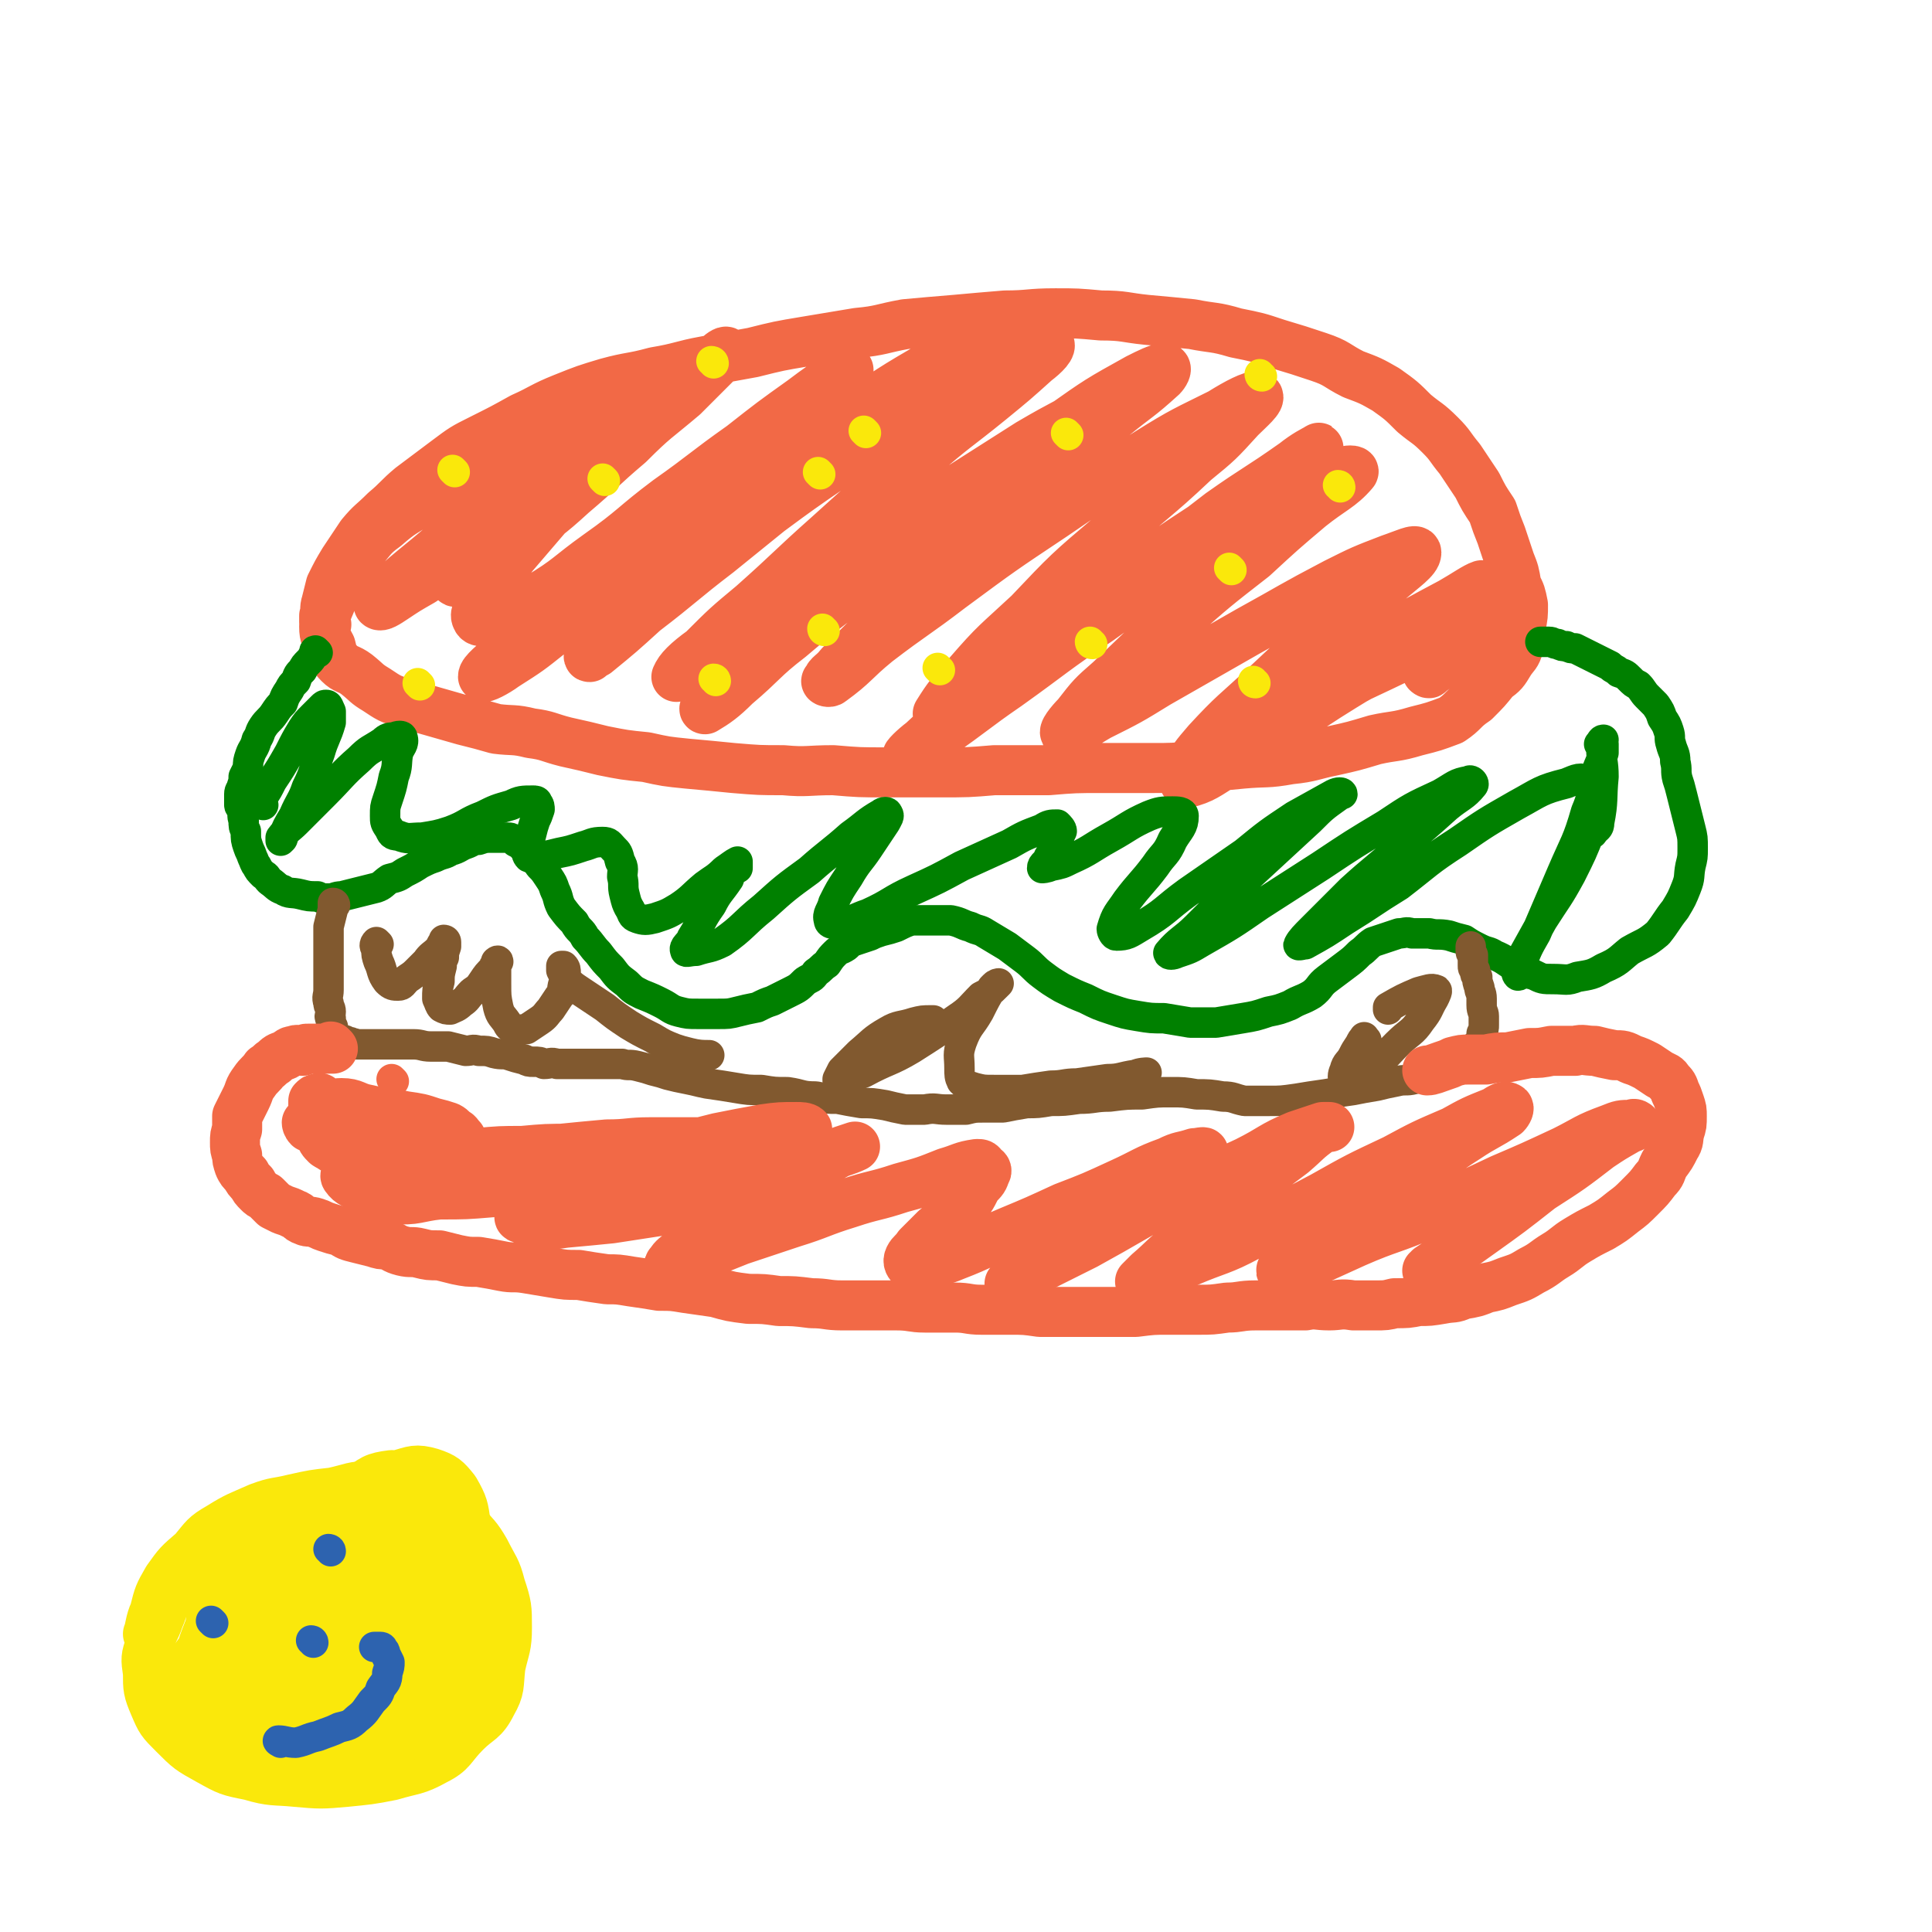 <svg viewBox='0 0 888 888' version='1.1' xmlns='http://www.w3.org/2000/svg' xmlns:xlink='http://www.w3.org/1999/xlink'><g fill='none' stroke='#F26946' stroke-width='23' stroke-linecap='round' stroke-linejoin='round'><path d='M150,287c0,-1 -1,-1 -1,-1 0,-2 0,-2 0,-3 1,-3 0,-3 1,-6 1,-4 1,-4 2,-8 3,-6 3,-6 6,-11 4,-6 4,-6 8,-12 5,-6 5,-5 11,-11 6,-5 6,-6 12,-11 8,-6 8,-6 16,-12 8,-6 8,-6 16,-10 10,-5 10,-5 19,-10 9,-4 9,-5 19,-9 10,-4 10,-4 20,-7 11,-3 11,-2 22,-5 12,-2 12,-3 23,-5 11,-2 11,-2 22,-4 12,-3 12,-3 24,-5 12,-2 12,-2 24,-4 11,-1 11,-2 22,-4 11,-1 11,-1 23,-2 11,-1 11,-1 23,-2 11,0 11,-1 23,-1 10,0 10,0 21,1 11,0 11,1 21,2 11,1 11,1 21,2 10,2 10,1 20,4 10,2 10,2 19,5 10,3 10,3 19,6 9,3 8,4 16,8 8,3 8,3 15,7 7,5 7,5 13,11 6,5 6,4 12,10 5,5 4,5 9,11 4,6 4,6 8,12 3,6 3,6 7,12 2,6 2,6 4,11 2,6 2,6 4,12 2,5 2,5 3,11 2,4 2,4 3,9 0,5 0,5 -1,10 0,4 0,5 -1,9 -1,4 -2,4 -4,7 -3,5 -3,5 -7,8 -4,5 -4,5 -9,10 -6,4 -5,5 -11,9 -8,3 -8,3 -16,5 -10,3 -10,2 -19,4 -10,3 -10,3 -19,5 -10,2 -10,3 -20,4 -11,2 -11,1 -22,2 -10,1 -10,1 -21,1 -11,1 -11,1 -21,1 -11,0 -11,0 -22,0 -13,0 -13,0 -25,1 -12,0 -12,0 -25,0 -12,1 -12,1 -25,1 -13,0 -13,0 -25,0 -12,0 -12,0 -24,-1 -12,0 -12,1 -23,0 -11,0 -11,0 -23,-1 -10,-1 -10,-1 -21,-2 -10,-1 -10,-1 -19,-3 -10,-1 -10,-1 -20,-3 -8,-2 -8,-2 -17,-4 -8,-2 -8,-3 -16,-4 -8,-2 -8,-1 -16,-2 -7,-2 -7,-2 -15,-4 -7,-2 -7,-2 -14,-4 -7,-2 -7,-2 -14,-4 -6,-2 -6,-2 -12,-6 -5,-3 -4,-3 -9,-7 -4,-3 -5,-2 -8,-5 -3,-3 -3,-4 -4,-8 -2,-4 -3,-4 -3,-9 0,-5 1,-6 3,-11 1,-6 0,-7 3,-11 4,-7 5,-6 10,-12 6,-6 5,-7 12,-12 8,-7 8,-6 17,-12 9,-6 9,-6 19,-12 9,-5 9,-5 18,-8 8,-4 8,-3 17,-6 5,-1 5,-1 10,-1 2,0 3,0 3,1 0,3 -1,4 -4,7 -5,6 -5,6 -10,11 -8,8 -8,8 -16,15 -10,9 -10,9 -20,17 -8,7 -8,7 -17,13 -7,4 -7,4 -13,8 -3,2 -6,4 -7,3 0,0 2,-3 4,-5 6,-6 6,-6 12,-11 11,-9 11,-9 21,-18 12,-10 11,-10 23,-19 10,-8 10,-8 21,-16 8,-6 7,-7 16,-12 2,-2 3,-2 6,-2 0,0 1,0 1,0 -2,2 -2,1 -4,3 -5,4 -5,4 -11,9 -10,10 -10,10 -20,20 -10,11 -10,11 -20,21 -5,6 -5,6 -10,12 -2,3 -3,4 -4,7 0,1 1,0 2,0 5,-2 5,-2 9,-5 9,-7 9,-7 18,-15 13,-10 13,-9 25,-20 13,-11 13,-12 26,-23 12,-12 12,-11 25,-22 9,-9 9,-9 17,-17 2,-2 4,-3 3,-3 0,-1 -2,0 -4,2 -9,6 -10,6 -19,13 -12,10 -12,10 -23,21 -14,14 -15,14 -28,29 -12,14 -12,14 -24,28 -7,9 -7,9 -13,19 -3,5 -5,8 -4,10 1,3 5,1 10,-1 9,-3 9,-3 18,-8 15,-9 14,-10 28,-20 17,-12 16,-13 32,-25 17,-12 17,-13 34,-25 14,-11 14,-11 28,-21 8,-6 8,-6 16,-11 2,-1 5,-3 5,-3 -3,2 -6,4 -11,8 -11,8 -11,8 -22,16 -18,13 -18,13 -35,27 -18,15 -18,15 -36,30 -16,14 -16,14 -31,28 -11,10 -11,10 -22,21 -6,5 -11,9 -11,11 0,1 6,-2 10,-5 11,-7 11,-7 21,-15 22,-16 22,-16 43,-32 23,-17 23,-18 47,-34 23,-17 23,-17 47,-33 20,-13 19,-13 40,-25 10,-6 10,-6 21,-11 3,-2 8,-4 6,-2 -3,4 -7,6 -15,13 -13,11 -13,10 -27,21 -21,16 -22,16 -43,32 -21,17 -21,17 -42,34 -17,13 -17,14 -34,27 -11,10 -11,10 -22,19 -2,1 -3,2 -3,2 -1,0 0,-1 1,-2 9,-8 9,-8 19,-16 21,-17 21,-18 42,-34 29,-21 29,-22 59,-42 23,-15 23,-15 47,-29 14,-9 14,-9 29,-16 7,-3 12,-6 14,-5 2,1 -2,5 -6,8 -10,9 -10,9 -21,18 -16,13 -16,12 -32,26 -21,17 -21,17 -42,36 -18,16 -17,16 -35,32 -12,10 -12,10 -23,21 -7,5 -11,9 -12,12 -1,1 4,-3 8,-5 11,-7 11,-6 22,-13 21,-14 21,-15 42,-29 23,-16 23,-16 46,-32 22,-14 22,-14 44,-28 17,-10 17,-9 34,-19 5,-4 7,-6 10,-7 1,-1 -2,1 -3,2 -14,10 -14,10 -28,20 -19,14 -19,13 -38,27 -22,17 -22,17 -44,34 -21,16 -21,15 -41,32 -13,10 -12,11 -25,22 -6,6 -9,8 -14,11 -1,0 1,-2 3,-4 5,-4 5,-4 10,-9 20,-18 20,-18 40,-35 29,-24 29,-25 59,-47 25,-19 26,-18 52,-35 17,-12 17,-12 35,-22 6,-3 8,-4 12,-5 2,0 0,3 -1,4 -11,10 -11,9 -22,18 -17,15 -17,14 -33,29 -17,16 -17,16 -34,32 -17,16 -18,15 -35,30 -12,12 -12,12 -24,24 -3,4 -5,4 -6,7 -1,0 1,1 2,0 11,-8 10,-9 21,-18 17,-13 17,-12 34,-25 23,-17 23,-17 47,-33 22,-15 22,-15 44,-29 16,-10 17,-10 33,-18 8,-5 14,-8 17,-8 2,1 -4,6 -8,10 -10,11 -10,11 -21,20 -19,18 -20,17 -38,34 -20,17 -20,17 -38,36 -15,14 -15,13 -28,28 -8,9 -9,10 -14,18 0,1 1,2 2,2 6,-3 7,-4 13,-8 17,-12 16,-12 33,-25 20,-15 20,-15 41,-30 21,-15 20,-15 41,-31 17,-12 17,-11 34,-23 5,-4 9,-6 11,-7 1,-1 -3,2 -5,3 -15,11 -15,11 -30,21 -20,14 -20,13 -40,27 -23,17 -23,17 -45,34 -20,15 -21,15 -41,30 -11,9 -10,10 -21,20 -4,3 -8,7 -7,7 2,-1 7,-5 14,-10 16,-11 16,-12 32,-23 21,-15 21,-16 42,-30 25,-18 25,-18 51,-34 20,-13 20,-14 41,-25 9,-6 9,-6 20,-9 2,-1 6,-1 5,0 -6,7 -10,8 -20,16 -13,11 -13,11 -26,23 -18,14 -18,14 -35,29 -16,13 -16,14 -31,28 -8,7 -8,7 -15,16 -3,3 -7,8 -5,8 3,0 8,-4 15,-8 14,-7 14,-7 27,-15 21,-12 21,-12 42,-24 20,-11 19,-11 40,-22 12,-6 12,-6 25,-11 6,-2 12,-5 12,-3 0,3 -6,7 -13,13 -12,10 -13,9 -25,20 -16,14 -16,14 -32,29 -13,12 -14,12 -26,25 -6,7 -6,7 -10,14 -1,2 -1,5 0,5 8,-2 10,-4 18,-9 15,-9 15,-10 29,-19 18,-12 18,-12 36,-23 15,-11 15,-11 31,-22 9,-6 8,-6 17,-13 3,-2 7,-5 5,-5 -3,1 -7,4 -14,8 -15,8 -15,8 -29,16 -18,10 -18,10 -36,21 -17,10 -17,10 -33,21 -10,6 -10,6 -19,14 -3,2 -6,5 -5,5 4,-1 8,-4 15,-8 15,-8 15,-8 29,-15 18,-10 18,-10 36,-20 17,-8 17,-8 33,-16 12,-5 11,-6 23,-10 2,-2 4,-2 5,-1 1,1 1,3 -1,5 -5,5 -6,4 -12,8 -5,4 -5,4 -11,8 -2,2 -2,2 -5,4 0,1 -1,0 -1,0 0,0 1,-1 2,-1 5,-3 5,-3 9,-5 9,-4 9,-3 18,-7 4,-2 6,-4 8,-5 1,0 -1,3 -2,4 '/></g>
<g fill='none' stroke='#FAE80B' stroke-width='14' stroke-linecap='round' stroke-linejoin='round'><path d='M278,221c0,0 -1,-1 -1,-1 '/><path d='M398,199c0,0 -1,-1 -1,-1 '/><path d='M491,200c0,0 -1,-1 -1,-1 '/><path d='M566,262c0,0 -1,-1 -1,-1 '/><path d='M577,314c-1,0 -1,-1 -1,-1 '/><path d='M432,308c0,0 -1,-1 -1,-1 '/><path d='M329,313c0,0 0,-1 -1,-1 0,0 0,0 0,0 '/><path d='M193,315c0,0 0,0 -1,-1 0,0 0,0 0,0 '/><path d='M209,217c0,0 -1,-1 -1,-1 '/><path d='M328,167c0,-1 -1,-1 -1,-1 '/><path d='M377,218c0,0 -1,-1 -1,-1 '/><path d='M379,290c-1,0 -1,-1 -1,-1 '/><path d='M502,296c-1,0 -1,-1 -1,-1 '/><path d='M616,224c0,-1 -1,-1 -1,-1 '/><path d='M580,173c-1,0 -1,-1 -1,-1 '/></g>
<g fill='none' stroke='#008000' stroke-width='14' stroke-linecap='round' stroke-linejoin='round'><path d='M146,300c0,0 -1,-1 -1,-1 -1,0 0,1 -1,2 -1,2 -1,2 -2,3 -2,2 -2,2 -3,4 -2,2 -2,2 -3,5 -2,2 -2,2 -3,4 -2,3 -2,3 -3,6 -2,2 -2,2 -4,5 -2,3 -3,3 -5,6 -2,3 -1,3 -3,6 -1,4 -2,4 -3,7 -1,3 -1,3 -1,6 -1,2 -1,2 -2,4 0,2 0,2 -1,5 0,1 -1,1 -1,3 0,1 0,1 0,2 0,2 0,2 0,3 0,1 1,1 1,2 1,2 0,3 1,5 0,3 0,3 1,5 0,4 0,4 1,7 1,3 1,2 2,5 1,2 1,3 2,4 1,2 1,2 3,4 2,1 1,1 3,3 3,2 3,3 6,4 3,2 4,1 8,2 4,1 4,1 8,1 2,1 2,1 5,1 3,0 3,-1 6,-1 4,-1 4,-1 8,-2 4,-1 4,-1 8,-2 3,-1 3,-2 6,-4 4,-1 4,-1 7,-3 4,-2 4,-2 7,-4 4,-2 4,-2 7,-3 4,-2 4,-1 7,-3 4,-1 4,-2 7,-3 3,-1 3,-2 6,-2 3,-1 3,-1 6,-1 3,0 3,0 7,0 2,0 2,0 4,2 2,1 2,1 4,3 2,1 2,1 3,3 2,2 2,2 4,5 2,2 2,2 4,5 2,3 2,3 3,6 2,4 1,4 3,8 3,4 3,4 6,7 2,4 3,3 5,7 3,3 3,4 6,7 3,4 3,4 6,7 3,4 3,4 7,7 3,3 3,3 7,5 5,2 5,2 9,4 4,2 4,3 8,4 4,1 4,1 9,1 4,0 4,0 9,0 5,0 5,0 9,-1 4,-1 4,-1 9,-2 4,-2 4,-2 7,-3 4,-2 4,-2 8,-4 4,-2 4,-2 7,-5 3,-2 3,-1 5,-4 3,-2 2,-2 5,-4 2,-3 2,-3 4,-5 2,-2 2,-1 5,-3 2,-2 2,-2 5,-3 3,-1 3,-1 6,-2 2,-1 2,-1 5,-2 4,-1 4,-1 7,-2 4,-2 4,-2 7,-3 5,0 5,0 10,0 4,0 4,0 8,0 5,1 5,2 9,3 4,2 4,1 7,3 5,3 5,3 10,6 4,3 4,3 8,6 4,3 4,4 8,7 4,3 4,3 9,6 6,3 6,3 11,5 6,3 6,3 12,5 6,2 6,2 12,3 6,1 6,1 12,1 6,1 6,1 12,2 6,0 6,0 12,0 6,-1 6,-1 12,-2 6,-1 6,-1 12,-3 5,-1 5,-1 10,-3 5,-3 5,-2 10,-5 4,-3 3,-4 7,-7 4,-3 4,-3 8,-6 4,-3 4,-3 7,-6 3,-2 3,-3 6,-5 3,-1 3,-1 6,-2 3,-1 3,-1 6,-2 3,0 3,-1 6,0 4,0 4,0 8,0 4,1 4,0 9,1 3,1 3,1 7,2 3,2 3,2 7,4 4,2 4,1 7,3 5,2 5,3 9,5 4,2 4,3 9,4 4,2 4,2 9,2 6,0 6,1 11,-1 6,-1 7,-1 12,-4 7,-3 7,-4 12,-8 7,-4 7,-3 13,-8 4,-5 4,-6 8,-11 3,-5 3,-5 5,-10 2,-5 1,-5 2,-10 1,-4 1,-4 1,-8 0,-5 0,-5 -1,-9 -1,-4 -1,-4 -2,-8 -1,-4 -1,-4 -2,-8 -1,-4 -1,-4 -2,-7 -1,-4 0,-4 -1,-8 0,-4 -1,-4 -2,-8 -1,-3 0,-3 -1,-6 -1,-3 -1,-3 -3,-6 -1,-3 -1,-3 -3,-6 -2,-2 -2,-2 -4,-4 -2,-2 -2,-3 -4,-5 -2,-1 -2,-1 -4,-3 -2,-2 -2,-2 -5,-3 -2,-2 -2,-1 -4,-3 -2,-1 -2,-1 -4,-2 -2,-1 -2,-1 -4,-2 -2,-1 -2,-1 -4,-2 -2,-1 -2,-1 -4,-2 -2,0 -2,0 -4,-1 -2,0 -2,0 -4,-1 -2,0 -2,-1 -4,-1 -2,0 -3,0 -4,0 '/><path d='M121,370c0,0 -1,-1 -1,-1 0,-1 1,-1 1,-3 2,-3 2,-3 4,-7 4,-6 4,-6 8,-13 3,-6 3,-6 6,-11 2,-3 2,-3 5,-6 2,-2 2,-2 4,-4 1,-1 1,-1 2,-1 1,0 1,1 2,3 0,2 0,2 0,5 -2,7 -3,7 -5,14 -3,8 -2,8 -6,16 -2,6 -3,6 -6,13 -3,5 -3,5 -5,10 0,1 -1,1 -1,1 0,1 0,0 0,-1 3,-4 4,-4 7,-7 7,-7 7,-7 13,-13 8,-8 8,-9 16,-16 5,-5 5,-4 11,-8 2,-2 3,-2 5,-2 2,-1 4,-1 4,0 1,3 -1,4 -2,7 -1,5 0,6 -2,11 -1,5 -1,5 -3,11 -1,3 -1,3 -1,7 0,3 0,3 2,6 1,2 1,3 4,3 5,2 5,1 11,1 6,-1 7,-1 13,-3 8,-3 7,-4 15,-7 6,-3 6,-3 13,-5 4,-2 5,-2 10,-2 1,0 2,0 2,1 1,1 1,2 1,3 -1,3 -1,3 -2,5 -1,3 -1,3 -2,7 -1,3 -1,3 -2,6 0,2 0,3 1,4 2,1 3,0 5,0 5,-1 5,-1 9,-2 5,-1 5,-1 11,-3 4,-1 4,-2 9,-2 3,0 3,1 5,3 2,2 2,2 3,6 2,3 1,4 1,7 1,4 0,4 1,8 1,4 1,4 2,6 2,3 1,4 4,5 3,1 4,1 8,0 6,-2 6,-2 11,-5 6,-4 6,-5 12,-10 4,-3 5,-3 9,-7 3,-2 4,-3 6,-4 0,0 0,2 0,3 0,0 -1,-1 -1,0 -2,2 -2,2 -3,5 -4,6 -5,6 -8,12 -5,7 -4,7 -9,15 -1,3 -4,4 -3,6 0,1 2,0 5,0 6,-2 6,-1 12,-4 10,-7 9,-8 19,-16 10,-9 10,-9 21,-17 9,-8 10,-8 19,-16 7,-5 7,-6 14,-10 1,-1 3,-1 3,0 1,1 0,2 -1,4 -4,6 -4,6 -8,12 -4,6 -5,6 -9,13 -4,6 -4,6 -7,12 -1,4 -3,5 -2,8 0,2 3,2 6,1 6,-1 6,-2 12,-4 11,-5 10,-6 21,-11 11,-5 11,-5 22,-11 11,-5 11,-5 22,-10 7,-4 7,-4 15,-7 3,-2 4,-2 7,-2 1,1 2,2 2,3 -1,2 -1,2 -2,5 -2,3 -2,4 -4,7 -1,3 -3,3 -3,5 0,0 2,0 4,-1 5,-1 5,-1 9,-3 9,-4 9,-5 18,-10 9,-5 9,-6 18,-10 5,-2 6,-2 11,-2 2,0 5,0 5,2 0,5 -2,6 -5,11 -3,7 -4,6 -8,12 -6,8 -7,8 -13,16 -4,6 -5,6 -7,13 0,1 1,3 2,3 5,0 6,-1 11,-4 12,-7 11,-8 22,-16 13,-9 13,-9 26,-18 11,-9 11,-9 23,-17 9,-5 9,-5 18,-10 2,-1 4,-1 4,0 0,0 -1,0 -2,1 -7,5 -7,5 -13,11 -13,12 -13,12 -26,24 -13,12 -13,12 -26,25 -6,6 -8,6 -13,12 0,1 2,1 4,0 6,-2 6,-2 11,-5 14,-8 14,-8 27,-17 14,-9 14,-9 28,-18 15,-10 15,-10 30,-19 12,-8 12,-8 25,-14 7,-4 7,-5 13,-6 1,-1 3,1 2,2 -4,5 -6,5 -12,10 -10,9 -10,9 -21,18 -11,10 -12,10 -23,20 -9,9 -9,9 -18,18 -3,3 -5,5 -6,7 -1,1 2,0 3,0 9,-5 9,-5 18,-11 13,-8 12,-8 25,-16 13,-10 13,-11 27,-20 13,-9 13,-9 27,-17 11,-6 11,-7 23,-10 5,-2 6,-3 11,-1 3,1 5,2 5,5 0,9 -2,9 -5,18 -4,10 -4,10 -9,20 -6,11 -6,10 -13,21 -5,9 -5,9 -10,18 -1,3 -2,3 -2,6 0,1 1,2 1,1 1,-1 0,-2 1,-4 3,-8 3,-8 7,-15 6,-14 6,-14 12,-28 6,-14 7,-14 11,-28 3,-7 2,-7 4,-14 1,-7 2,-6 4,-13 0,-2 0,-2 0,-4 -1,-1 0,-2 0,-2 -1,0 -1,1 -2,2 0,0 1,0 1,1 0,7 1,7 1,14 -1,10 0,11 -2,21 0,3 -1,2 -3,5 '/></g>
<g fill='none' stroke='#81592F' stroke-width='14' stroke-linecap='round' stroke-linejoin='round'><path d='M154,416c0,0 0,-1 -1,-1 0,1 0,2 0,3 -1,4 -1,4 -2,8 0,6 0,6 0,13 0,5 0,5 0,10 0,3 0,3 0,6 0,3 -1,3 0,6 0,2 1,2 1,4 0,2 -1,2 0,3 0,2 0,2 1,4 0,1 0,1 0,3 0,1 1,1 1,2 0,0 0,1 0,1 0,0 1,0 2,0 1,0 1,0 2,0 1,0 1,1 3,1 1,1 1,0 3,1 2,0 2,0 3,0 2,0 3,0 5,0 2,0 2,0 5,0 4,0 4,0 7,0 3,0 3,0 6,0 4,0 4,1 8,1 4,0 4,0 8,0 4,1 4,1 8,2 3,0 3,-1 6,0 4,0 4,0 7,1 4,1 4,0 7,1 3,1 3,1 7,2 2,1 2,1 4,1 3,0 3,0 5,1 3,0 3,-1 6,0 3,0 3,0 7,0 3,0 3,0 6,0 3,0 3,0 6,0 2,0 2,0 5,0 3,0 3,0 6,0 3,1 3,0 7,1 4,1 4,1 7,2 4,1 4,1 7,2 4,1 4,1 9,2 5,1 4,1 9,2 7,1 7,1 13,2 6,1 6,1 12,1 6,1 6,1 12,1 7,1 6,2 13,2 5,1 5,1 10,1 5,1 5,1 11,2 5,0 5,0 11,1 4,1 4,1 9,2 4,0 4,0 9,0 5,-1 5,0 10,0 5,0 5,0 9,0 4,-1 4,-1 8,-1 5,0 5,0 9,0 5,-1 5,-1 11,-2 5,0 5,0 11,-1 6,0 6,0 13,-1 7,0 7,-1 14,-1 8,-1 8,-1 15,-1 7,-1 7,-1 13,-1 6,0 6,0 12,1 6,0 6,0 12,1 5,0 5,1 10,2 6,0 6,0 11,0 6,0 6,0 13,-1 6,-1 6,-1 13,-2 6,-1 6,-1 13,-2 5,-1 5,-1 11,-2 4,-1 4,-1 9,-2 4,-1 4,0 8,-1 3,-1 3,-1 7,-2 3,-1 3,-1 5,-2 3,-1 3,-1 5,-2 3,-1 3,-1 5,-3 2,-1 2,-1 4,-3 1,-1 1,-1 2,-3 1,-1 1,-1 2,-2 1,-2 1,-2 1,-4 1,-2 1,-2 1,-4 0,-2 0,-2 0,-4 0,-2 -1,-2 -1,-5 0,-1 0,-1 0,-3 0,-3 -1,-3 -1,-5 -1,-3 -1,-3 -1,-5 -1,-1 -1,-1 -1,-3 -1,-1 -1,-1 -1,-2 0,-1 0,-1 0,-2 0,-1 0,-1 0,-2 0,0 0,0 0,-1 -1,-1 -1,-1 -1,-2 0,-1 0,-1 0,-2 '/><path d='M174,434c0,0 -1,-1 -1,-1 -1,1 -1,2 0,3 0,3 0,3 1,6 2,4 1,5 4,9 2,2 3,2 5,2 2,0 2,-1 4,-3 3,-2 3,-2 5,-4 2,-2 2,-2 4,-4 2,-3 3,-3 5,-5 1,-1 1,-1 2,-3 1,-1 1,-1 1,-1 0,-1 0,-1 0,-1 0,0 1,0 1,1 0,1 0,1 0,2 -1,3 -1,3 -1,5 -1,2 -1,2 -1,4 -1,4 -1,4 -1,7 -1,4 -1,4 -1,8 1,2 1,3 2,4 2,1 2,1 4,1 2,-1 3,-1 5,-3 3,-2 2,-2 5,-5 3,-2 3,-2 5,-5 2,-3 2,-3 5,-6 0,-1 0,-1 1,-2 0,-1 1,-1 1,-1 0,-1 -1,0 -1,0 0,1 0,2 0,4 0,3 0,3 0,6 0,6 0,6 1,11 1,4 2,4 4,7 1,2 1,2 3,3 3,1 3,0 6,0 3,-2 3,-2 6,-4 3,-2 3,-3 5,-5 2,-3 2,-3 4,-6 2,-2 1,-3 2,-6 1,-2 1,-2 1,-5 0,-1 0,-2 -1,-3 0,0 0,0 -1,0 0,0 0,0 0,0 0,1 0,1 0,2 1,2 1,2 2,4 3,3 3,3 6,5 6,4 6,4 12,8 5,4 5,4 11,8 5,3 5,3 11,6 5,3 5,3 10,5 3,1 3,1 7,2 4,1 6,1 9,1 '/><path d='M430,470c-1,0 -1,0 -1,-1 -1,0 -1,0 -1,0 -4,0 -4,0 -8,1 -6,2 -7,1 -12,4 -7,4 -7,5 -13,10 -4,4 -4,4 -8,8 -1,2 -1,2 -2,4 0,1 0,2 1,2 0,0 0,-1 2,-2 4,-2 4,-1 9,-3 11,-6 12,-5 22,-11 11,-7 11,-7 21,-14 6,-4 6,-5 11,-10 4,-2 4,-2 7,-5 0,0 1,-1 1,-1 0,0 -1,0 -2,1 0,0 0,0 -1,1 -3,5 -3,5 -6,11 -4,7 -5,6 -8,14 -2,6 -1,6 -1,12 0,3 0,4 1,6 2,2 3,2 6,3 4,1 4,1 9,1 6,0 7,0 13,0 6,-1 6,-1 13,-2 6,0 6,-1 12,-1 7,-1 7,-1 14,-2 6,0 6,-1 13,-2 2,-1 5,-1 5,-1 '/><path d='M628,478c-1,0 -1,-2 -1,-1 -1,1 -1,1 -2,3 -2,3 -2,3 -3,5 -2,4 -3,3 -4,7 -1,2 -1,4 0,4 1,1 2,0 5,-1 4,-2 5,-2 8,-5 6,-4 6,-5 11,-10 6,-6 7,-5 11,-11 4,-5 3,-5 6,-10 1,-2 2,-4 1,-4 -2,-1 -4,0 -8,1 -7,3 -7,3 -14,7 0,0 0,0 0,1 '/></g>
<g fill='none' stroke='#F26946' stroke-width='14' stroke-linecap='round' stroke-linejoin='round'><path d='M181,497c0,0 -1,-1 -1,-1 '/></g>
<g fill='none' stroke='#F26946' stroke-width='23' stroke-linecap='round' stroke-linejoin='round'><path d='M153,482c0,0 -1,-1 -1,-1 0,0 0,1 0,1 -2,0 -2,0 -3,0 -3,0 -3,0 -5,0 -1,0 -1,0 -2,0 -2,0 -2,0 -3,1 -2,0 -2,-1 -4,0 -2,0 -2,1 -4,2 -3,1 -3,1 -5,3 -2,1 -2,2 -4,3 -2,3 -3,3 -5,6 -3,4 -2,4 -4,8 -2,4 -2,4 -4,8 0,3 0,3 0,6 -1,3 -1,3 -1,6 0,3 0,3 1,6 0,2 0,2 1,5 1,2 1,2 3,4 1,2 1,2 3,4 1,2 1,2 3,4 1,1 1,1 3,2 2,2 2,2 4,4 2,1 2,1 4,2 3,1 3,1 5,2 3,1 2,2 5,3 2,1 2,0 5,1 3,1 2,1 5,2 3,1 3,1 7,2 3,2 3,2 7,3 4,1 4,1 8,2 3,1 3,1 6,1 3,1 3,2 7,3 4,1 4,0 8,1 4,1 4,1 9,1 4,1 4,1 8,2 5,1 5,1 10,1 6,1 6,1 11,2 5,1 5,0 11,1 6,1 6,1 12,2 6,1 6,1 12,1 6,1 6,1 13,2 5,0 5,0 11,1 7,1 7,1 13,2 6,0 6,0 12,1 7,1 7,1 14,2 7,2 7,2 15,3 7,0 7,0 14,1 7,0 7,0 15,1 7,0 7,1 14,1 6,0 6,0 13,0 6,0 6,0 12,0 7,0 7,1 13,1 7,0 7,0 14,0 6,0 6,1 12,1 7,0 7,0 13,0 7,0 7,0 14,1 7,0 7,0 14,0 8,0 8,0 15,0 8,0 8,0 15,0 8,-1 8,-1 15,-1 7,0 7,0 14,0 6,0 6,0 13,-1 6,0 6,-1 13,-1 6,0 6,0 12,0 5,0 5,0 11,0 5,-1 5,0 11,0 5,0 5,-1 11,0 5,0 5,0 10,0 5,0 5,0 9,-1 6,0 6,0 11,-1 5,0 5,0 11,-1 5,-1 5,0 9,-2 6,-1 6,-1 11,-3 5,-1 5,-1 10,-3 6,-2 6,-2 11,-5 6,-3 6,-4 11,-7 5,-3 5,-4 10,-7 5,-3 5,-3 11,-6 5,-3 5,-3 10,-7 4,-3 4,-3 8,-7 4,-4 4,-4 7,-8 3,-3 2,-3 4,-7 3,-4 3,-4 5,-8 2,-3 1,-3 2,-7 1,-3 1,-3 1,-7 0,-3 0,-3 -1,-6 -1,-3 -1,-3 -2,-5 -1,-3 -1,-3 -3,-5 -1,-2 -2,-2 -4,-3 -3,-2 -3,-2 -6,-4 -4,-2 -4,-2 -7,-3 -4,-2 -4,-2 -8,-2 -5,-1 -5,-1 -9,-2 -5,0 -5,-1 -9,0 -6,0 -6,0 -11,0 -5,1 -5,1 -10,1 -5,1 -5,1 -10,2 -5,0 -5,0 -10,1 -4,0 -4,0 -8,0 -3,0 -3,0 -7,1 -2,1 -2,1 -5,2 -3,1 -5,2 -7,2 '/><path d='M159,524c0,-1 -1,-1 -1,-1 -1,-1 -1,-1 -2,-2 '/><path d='M156,530c0,-1 -1,-1 -1,-1 0,-1 0,-1 0,-1 -2,0 -2,0 -3,-1 -1,0 -1,-1 -1,-1 '/><path d='M150,507c0,0 -1,0 -1,-1 0,0 0,0 0,0 -2,-1 -2,-2 -3,-1 -1,0 -1,0 -2,1 0,1 0,2 0,3 0,2 0,2 1,4 0,2 0,2 1,3 0,3 0,3 1,5 1,3 1,3 3,5 4,2 5,2 9,4 6,2 6,2 11,3 7,2 7,2 13,1 7,0 7,0 14,-2 5,-1 5,-1 10,-3 3,-1 3,-2 5,-3 1,-1 1,-1 0,-2 0,-1 0,-1 -1,-1 0,-1 0,-1 -1,-2 -2,-1 -2,-2 -4,-3 -3,-1 -3,-1 -7,-2 -6,-2 -6,-2 -13,-3 -9,-2 -9,-1 -17,-3 -6,-1 -6,-3 -12,-3 -4,0 -4,1 -8,2 -2,1 -2,2 -4,3 -2,2 -2,2 -4,4 0,0 0,1 1,2 0,0 1,0 2,1 3,2 3,2 6,4 6,2 6,3 12,4 10,2 10,2 21,3 12,1 12,2 24,1 13,0 13,0 26,-1 13,-1 13,-1 25,-2 10,-1 10,-1 21,-2 10,0 10,-1 20,-1 7,0 7,0 13,0 5,0 5,0 10,0 1,0 2,0 2,0 0,0 -1,0 -1,0 -3,0 -3,0 -5,0 -6,0 -6,0 -11,0 -12,1 -12,1 -24,1 -11,1 -11,1 -21,2 -11,0 -11,0 -22,1 -10,0 -10,0 -21,1 -10,1 -10,1 -20,2 -8,1 -8,1 -17,1 -7,1 -7,0 -13,2 -4,0 -4,1 -7,3 -2,1 -4,2 -3,3 2,3 4,3 9,6 6,2 6,3 13,4 10,1 11,-1 21,-2 12,0 12,0 24,-1 14,-1 14,-1 29,-2 14,-2 14,-1 28,-3 15,-2 15,-2 29,-5 13,-2 13,-2 26,-5 10,-3 10,-3 19,-6 6,-2 6,-1 12,-5 1,0 2,-2 2,-3 -1,-1 -3,-1 -5,-1 -7,0 -8,0 -15,1 -11,2 -11,2 -21,4 -12,3 -12,3 -24,7 -13,4 -13,3 -25,8 -11,5 -10,5 -20,10 -7,3 -8,3 -14,7 -4,2 -6,2 -8,4 -1,1 1,1 2,1 2,2 2,2 4,3 8,0 8,0 15,-1 11,-1 11,-1 21,-2 13,-2 13,-2 26,-4 13,-3 13,-3 26,-7 12,-4 11,-4 23,-9 10,-3 10,-3 20,-6 6,-3 6,-3 12,-5 3,-1 5,-2 5,-2 0,0 -3,1 -6,2 -9,5 -9,5 -18,9 -12,7 -12,7 -24,14 -11,7 -10,7 -20,14 -6,5 -6,5 -12,10 -3,2 -4,3 -5,5 -1,0 0,1 1,1 6,-2 6,-2 11,-4 10,-4 10,-4 20,-8 12,-4 12,-4 24,-8 13,-4 13,-5 26,-9 12,-4 12,-3 24,-7 11,-3 11,-3 21,-7 7,-2 7,-3 14,-4 2,0 2,0 3,2 1,0 2,1 1,2 -1,3 -1,3 -4,6 -3,6 -3,6 -7,10 -6,6 -6,5 -12,10 -4,4 -4,4 -8,8 -2,3 -3,3 -4,5 -1,2 0,3 1,4 2,0 3,-1 6,-2 7,-1 7,0 14,-3 13,-5 13,-6 25,-11 12,-5 12,-5 25,-11 13,-5 13,-5 26,-11 11,-5 11,-6 22,-10 6,-3 6,-2 12,-4 2,0 5,-1 4,0 -1,1 -4,2 -8,5 -8,5 -8,6 -16,11 -12,7 -12,7 -24,14 -11,7 -11,7 -22,14 -7,5 -7,5 -14,11 -3,2 -3,3 -5,5 0,1 0,0 1,0 3,-2 3,-2 6,-4 14,-7 14,-7 28,-14 20,-11 19,-11 39,-22 17,-8 18,-8 35,-16 12,-6 11,-7 23,-12 6,-2 6,-2 12,-4 1,0 3,0 3,0 -1,0 -2,0 -4,1 -7,5 -6,5 -13,11 -12,9 -12,9 -24,19 -14,12 -14,11 -27,23 -8,6 -8,7 -15,13 -2,2 -3,3 -4,4 0,1 1,0 3,0 10,-4 9,-4 19,-9 14,-6 15,-5 28,-12 17,-9 17,-9 34,-18 16,-9 16,-9 33,-17 13,-7 13,-7 27,-13 9,-5 9,-5 19,-9 3,-2 5,-3 6,-2 1,0 0,2 -1,3 -9,6 -9,5 -18,11 -11,7 -11,8 -22,15 -13,9 -13,9 -25,17 -11,8 -11,8 -22,16 -6,4 -6,4 -12,9 -2,2 -5,4 -4,4 3,0 6,-1 12,-3 11,-5 11,-5 22,-10 16,-7 17,-6 33,-13 17,-8 17,-8 34,-16 14,-6 14,-6 29,-13 10,-5 10,-6 21,-10 5,-2 5,-2 10,-2 1,-1 2,0 2,0 -1,1 -2,1 -4,2 -7,4 -7,4 -13,8 -13,10 -13,10 -27,19 -14,11 -14,11 -28,21 -7,5 -7,5 -14,10 -5,4 -5,4 -10,7 0,0 1,0 1,-1 3,-2 3,-2 6,-4 6,-6 9,-9 12,-11 '/></g>
<g fill='none' stroke='#FAE80B' stroke-width='23' stroke-linecap='round' stroke-linejoin='round'><path d='M102,726c0,0 -1,-1 -1,-1 -2,0 -3,-1 -5,0 -4,0 -4,0 -8,2 -5,1 -6,1 -9,4 -4,5 -3,6 -6,13 -2,6 -3,5 -4,12 -2,6 -2,6 -1,13 0,7 0,8 3,15 3,7 3,7 9,13 7,7 7,7 16,12 9,5 9,5 19,7 10,3 11,2 21,3 11,1 12,1 23,0 10,-1 11,-1 21,-3 10,-3 11,-2 20,-7 8,-4 7,-6 14,-13 6,-6 8,-5 12,-13 4,-7 3,-8 4,-17 2,-9 3,-9 3,-18 0,-9 0,-10 -3,-19 -2,-8 -3,-8 -7,-16 -4,-7 -5,-7 -10,-13 -5,-6 -5,-7 -11,-10 -7,-4 -8,-3 -16,-5 -8,-2 -8,-3 -16,-2 -8,0 -8,1 -17,3 -9,1 -9,1 -18,3 -8,2 -8,1 -16,4 -9,4 -10,4 -18,9 -7,4 -7,5 -12,11 -7,6 -7,6 -12,13 -4,7 -4,7 -6,15 -2,4 -2,8 -3,10 '/><path d='M148,715c-1,0 -1,-1 -1,-1 -2,0 -2,0 -4,1 -4,1 -5,1 -9,3 -7,4 -8,4 -14,9 -6,6 -6,6 -10,13 -5,7 -4,8 -7,15 -3,7 -4,7 -5,14 -1,5 -1,6 1,11 1,3 2,5 5,5 5,1 6,0 10,-3 8,-4 8,-5 15,-11 9,-10 9,-10 17,-21 8,-10 9,-10 16,-21 6,-9 7,-8 12,-18 2,-6 2,-7 2,-13 -1,-3 -2,-5 -5,-5 -7,0 -8,1 -15,5 -10,5 -10,5 -19,12 -11,9 -11,10 -21,21 -11,11 -11,10 -20,23 -7,9 -7,9 -13,20 -3,7 -5,9 -5,15 1,3 3,3 7,3 6,0 7,0 13,-4 11,-6 11,-7 21,-15 11,-8 11,-8 21,-18 10,-9 10,-9 19,-19 7,-9 8,-8 13,-18 3,-5 4,-6 5,-12 0,-4 0,-6 -4,-8 -4,-2 -5,-1 -11,1 -8,2 -8,3 -16,7 -9,5 -9,5 -17,12 -7,5 -7,5 -13,12 -4,5 -4,6 -7,12 -2,5 -3,6 -2,10 1,3 2,4 5,4 5,1 6,0 11,-2 7,-3 7,-3 13,-8 8,-6 7,-6 14,-13 6,-6 8,-5 12,-12 3,-5 3,-6 3,-11 1,-4 2,-5 0,-8 -2,-3 -4,-3 -7,-3 -5,1 -5,1 -9,4 -6,4 -5,5 -10,10 -6,5 -7,5 -11,12 -5,6 -4,7 -7,14 -2,7 -3,7 -3,14 1,4 1,5 5,9 3,3 4,3 9,4 6,2 6,2 12,1 8,0 8,0 14,-4 8,-4 8,-5 14,-11 7,-8 8,-8 12,-17 4,-7 4,-8 5,-16 1,-9 1,-9 -1,-18 -1,-5 -2,-7 -6,-10 -4,-4 -5,-4 -11,-4 -6,0 -6,1 -12,3 -7,4 -7,4 -12,10 -5,6 -5,7 -8,14 -4,9 -4,9 -5,19 -1,9 -2,10 1,19 1,8 2,8 7,15 5,7 4,9 11,13 6,3 8,2 16,2 7,-1 8,-1 15,-5 8,-5 8,-6 14,-14 7,-9 7,-9 11,-18 5,-11 4,-12 5,-23 2,-11 2,-11 0,-22 -1,-7 -1,-8 -5,-15 -4,-5 -5,-6 -11,-8 -7,-2 -8,-1 -15,1 -7,2 -8,3 -14,8 -8,7 -7,8 -13,16 -7,10 -7,10 -12,22 -4,11 -4,11 -6,23 -2,10 -2,11 -1,21 0,8 -2,11 3,17 3,4 6,3 12,4 7,1 8,2 15,-1 10,-3 10,-5 19,-11 8,-8 9,-7 16,-16 7,-10 7,-10 11,-21 3,-10 4,-10 4,-20 0,-8 -1,-9 -5,-16 -3,-6 -4,-8 -11,-10 -8,-3 -10,-2 -19,0 -11,3 -12,2 -21,8 -11,7 -11,8 -20,17 -9,9 -9,9 -15,20 -6,10 -6,11 -7,22 -2,9 -3,11 0,19 2,8 4,8 11,13 8,4 9,4 18,5 9,2 10,3 19,1 11,-2 11,-3 21,-9 8,-5 10,-5 15,-12 6,-9 5,-10 8,-21 2,-9 3,-9 2,-18 -2,-10 -3,-10 -9,-18 -4,-7 -4,-8 -11,-11 -7,-4 -8,-2 -17,-2 -9,1 -10,0 -17,4 -9,5 -9,6 -16,13 -7,8 -8,8 -12,17 -4,9 -4,10 -5,20 0,9 -1,10 3,18 3,7 4,8 10,12 8,6 9,6 18,8 9,2 10,0 20,-1 10,-2 11,0 19,-5 9,-5 9,-6 14,-14 6,-8 7,-8 9,-17 3,-12 2,-12 2,-24 -1,-13 0,-13 -3,-25 -3,-11 -2,-12 -9,-20 -5,-7 -7,-7 -15,-11 -6,-4 -7,-5 -14,-5 -8,1 -9,2 -15,7 -7,4 -8,4 -13,11 -5,7 -4,7 -7,15 -3,8 -4,8 -4,16 -1,8 1,8 3,17 3,8 1,9 6,16 5,7 6,7 13,11 7,4 8,5 16,5 7,0 8,-1 14,-5 7,-4 9,-5 11,-12 4,-8 2,-9 2,-18 -1,-10 0,-11 -4,-20 -5,-10 -6,-10 -13,-18 -7,-8 -7,-9 -16,-13 -9,-3 -10,-2 -19,-1 -10,1 -11,0 -20,5 -10,4 -11,5 -19,14 -7,7 -7,8 -12,17 -4,9 -6,10 -6,19 -1,7 0,8 4,15 5,7 6,7 13,12 9,6 9,7 18,10 10,4 11,5 21,3 9,-2 9,-4 16,-10 7,-5 9,-5 13,-12 4,-8 3,-9 4,-18 0,-10 1,-10 -2,-19 -3,-9 -4,-9 -10,-16 -6,-7 -6,-10 -14,-12 -9,-3 -10,-1 -19,2 -10,3 -12,2 -20,9 -8,7 -7,9 -14,19 -6,11 -7,11 -11,22 -4,10 -4,11 -5,21 0,8 -1,10 3,17 3,5 5,5 12,8 8,3 9,3 17,3 12,-1 12,-2 23,-6 11,-4 12,-4 22,-11 11,-8 11,-8 19,-18 8,-9 8,-10 12,-22 4,-10 4,-10 4,-21 0,-9 1,-10 -3,-19 -3,-6 -5,-8 -11,-10 -7,-2 -9,0 -16,3 -10,5 -10,5 -18,12 -8,9 -8,10 -14,20 -7,12 -7,12 -11,25 -4,12 -4,12 -4,25 0,8 -1,11 4,17 4,5 7,3 14,3 8,0 9,1 16,-3 10,-5 10,-6 18,-14 9,-8 10,-8 16,-18 6,-10 6,-11 10,-23 3,-9 4,-9 4,-18 0,-4 0,-6 -3,-8 -4,-3 -6,-2 -10,-1 -7,3 -7,5 -13,10 -8,7 -7,7 -14,15 -2,3 -2,3 -4,5 '/></g>
<g fill='none' stroke='#2D63AF' stroke-width='14' stroke-linecap='round' stroke-linejoin='round'><path d='M129,801c0,0 -2,-1 -1,-1 3,0 4,1 8,1 5,-1 5,-2 10,-3 5,-2 6,-2 10,-4 4,-1 5,-1 8,-4 4,-3 4,-4 7,-8 3,-3 3,-3 4,-6 2,-3 3,-3 3,-7 1,-3 1,-3 1,-5 -1,-2 -1,-2 -2,-4 0,-1 0,-1 -1,-2 0,-1 -1,-1 -1,-1 -1,0 -1,0 -1,0 -1,0 -2,0 -2,0 '/><path d='M98,746c0,0 -1,-1 -1,-1 '/><path d='M152,713c0,-1 -1,-1 -1,-1 '/><path d='M144,755c0,-1 -1,-1 -1,-1 '/></g>
</svg>